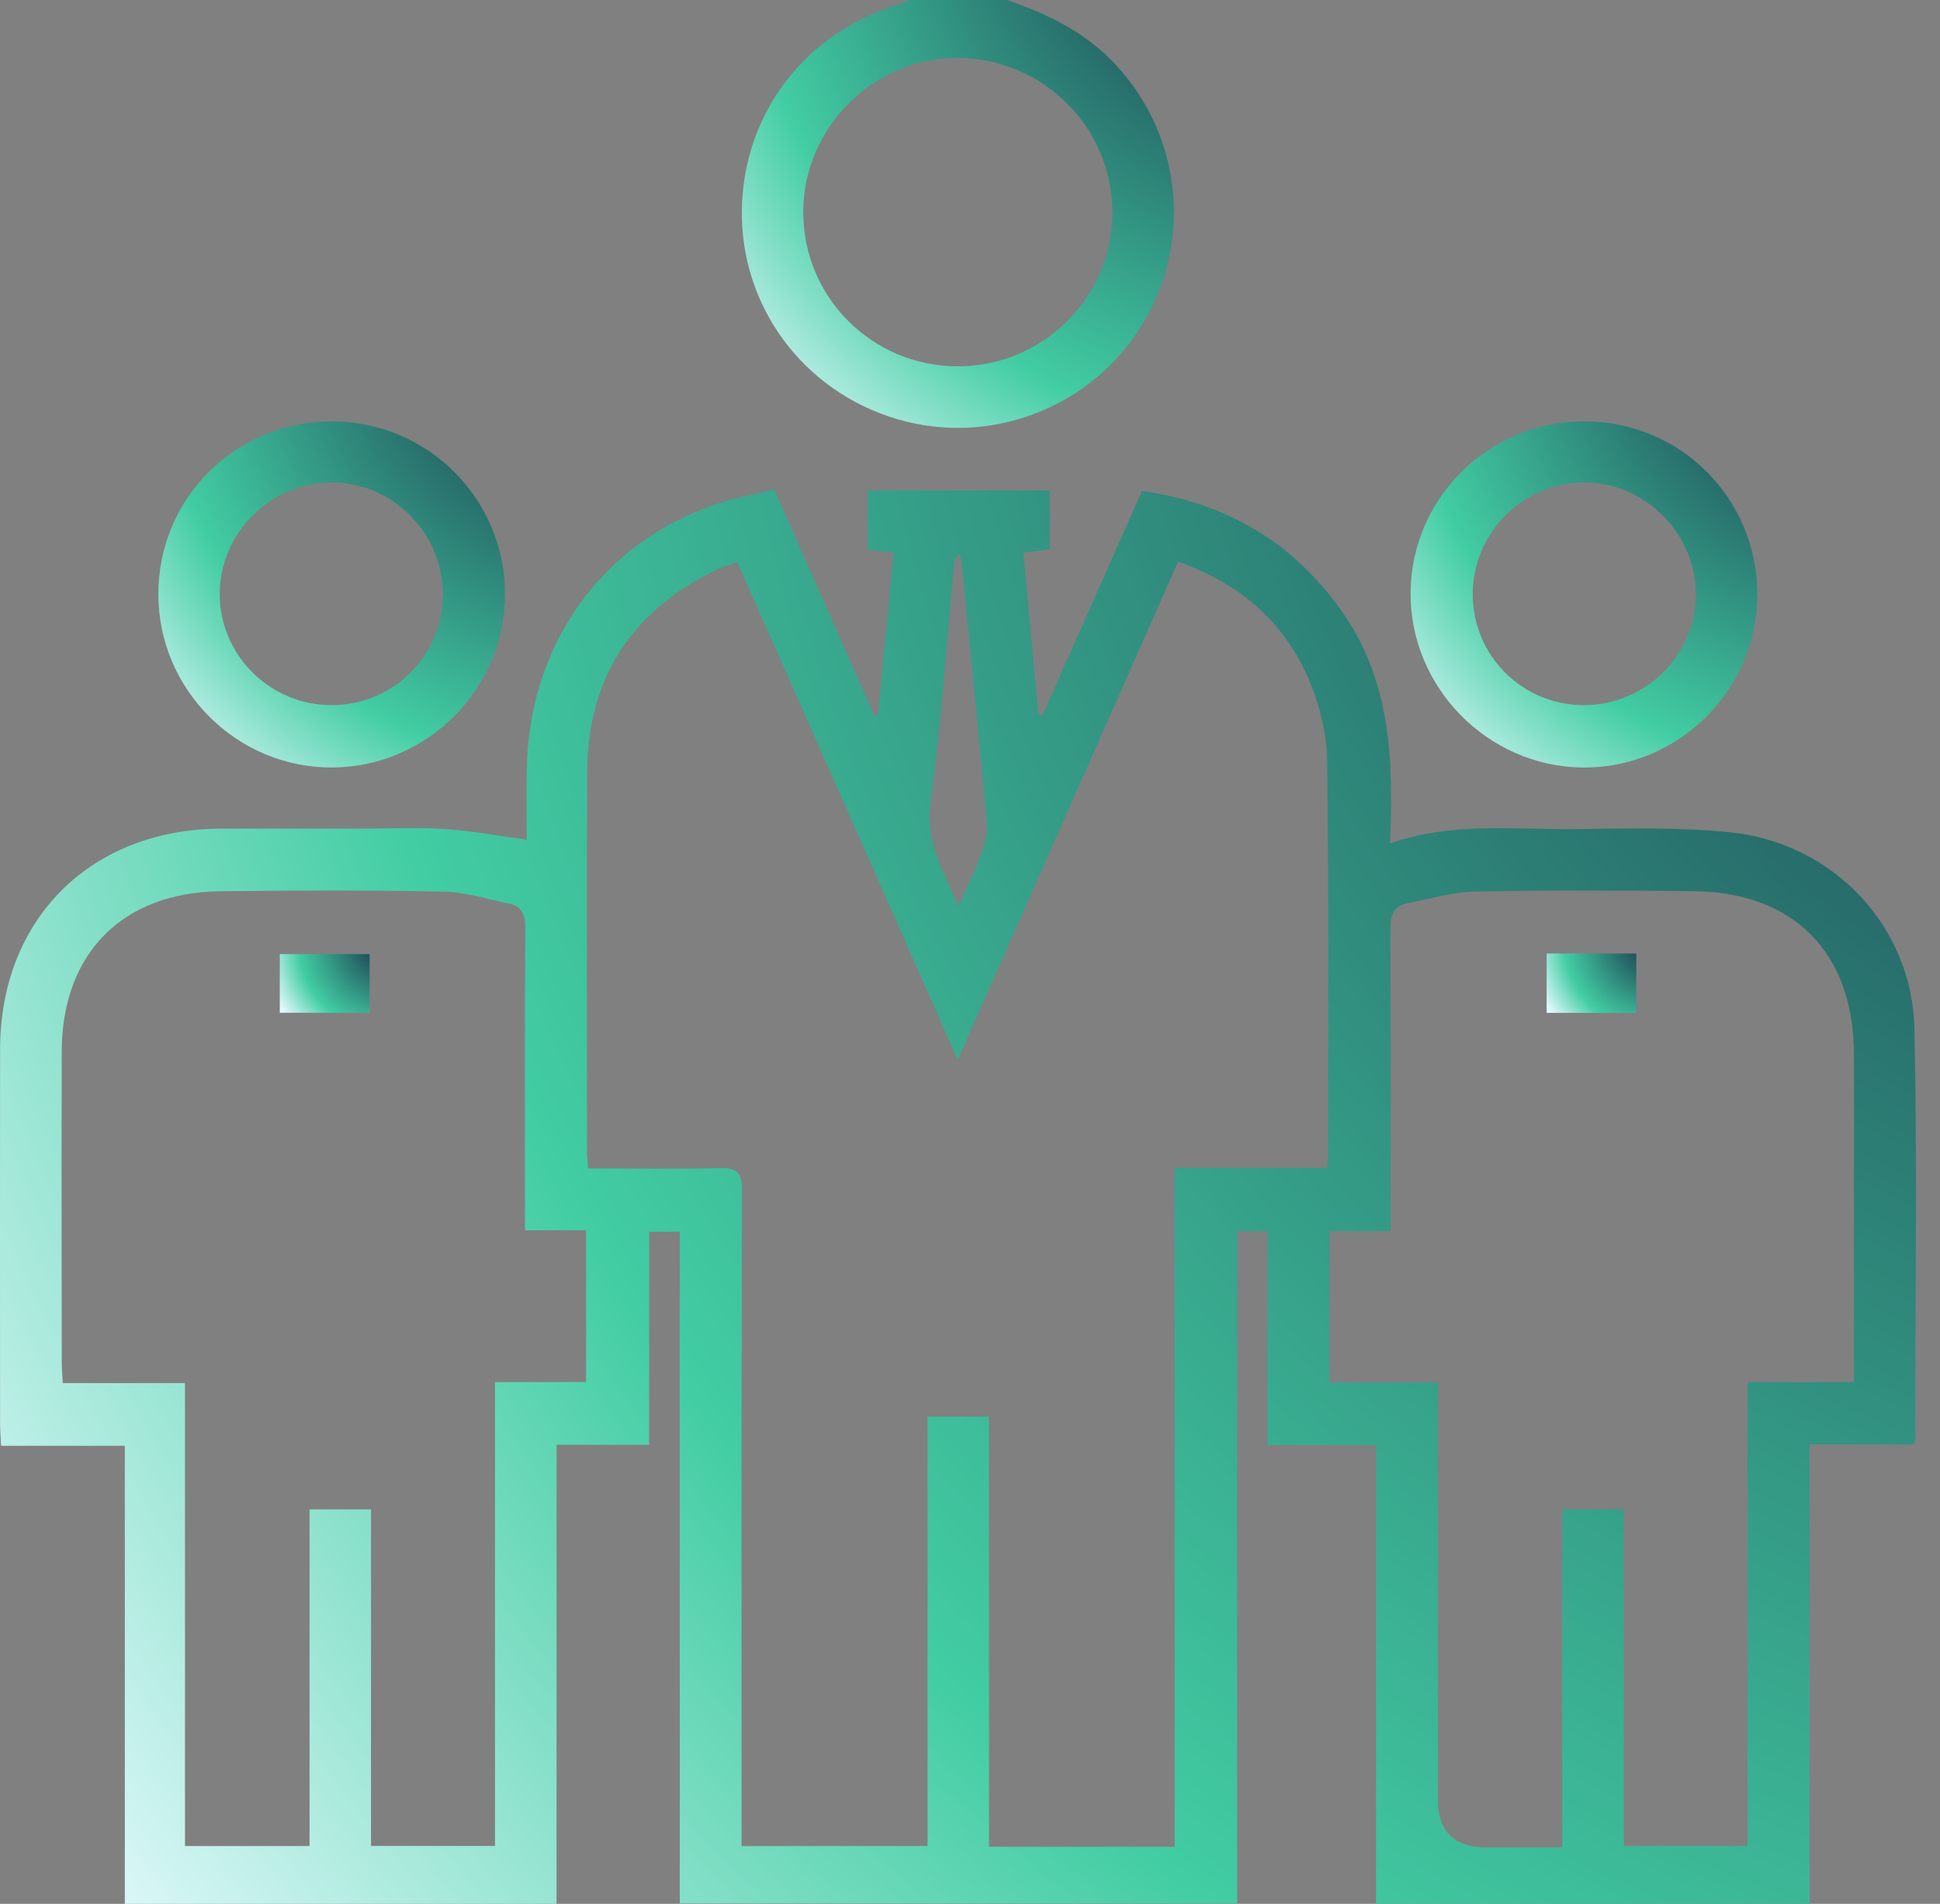 <svg width="53" height="52" viewBox="0 0 53 52" fill="none" xmlns="http://www.w3.org/2000/svg">
<rect x="0" y="0" width="53" height="52" fill="#808080" stroke="none"/>
<path d="M27.506 0C28.633 0.385 29.677 0.892 30.504 1.792C32.293 3.735 32.586 6.629 31.196 8.881C29.796 11.149 27.039 12.202 24.494 11.443C21.933 10.678 20.218 8.352 20.268 5.71C20.316 3.104 21.976 0.921 24.507 0.132C24.617 0.098 24.72 0.044 24.828 0C25.72 0 26.613 0 27.506 0ZM26.147 10.005C28.479 10.017 30.38 8.141 30.389 5.819C30.397 3.499 28.513 1.601 26.186 1.583C23.876 1.564 21.953 3.467 21.945 5.781C21.936 8.106 23.814 9.994 26.147 10.006V10.005Z" fill="url(#paint0_radial_76_72)"/>
<path d="M37.593 51.999V39.467H34.629V33.628H33.799V51.988H18.572V33.641H17.735V39.461H15.205V52H3.41V39.488H0.028C0.018 39.254 0.003 39.073 0.002 38.893C0.001 35.483 -0.002 32.073 0.002 28.662C0.006 25.092 2.483 22.634 6.073 22.631C7.344 22.63 8.613 22.631 9.884 22.631C10.639 22.631 11.397 22.593 12.149 22.643C12.877 22.69 13.598 22.827 14.389 22.933C14.389 22.32 14.38 21.676 14.39 21.032C14.443 17.576 16.479 14.76 19.683 13.731C20.151 13.58 20.64 13.493 21.151 13.369C22.073 15.45 22.978 17.495 23.883 19.539L23.985 19.532C24.126 18.069 24.267 16.605 24.413 15.093C24.174 15.067 23.963 15.043 23.705 15.015V13.395H28.681V15.002C28.459 15.031 28.231 15.06 27.957 15.094C28.094 16.58 28.23 18.041 28.365 19.503C28.402 19.517 28.439 19.532 28.476 19.546C29.381 17.506 30.287 15.465 31.199 13.409C33.525 13.741 35.348 14.822 36.679 16.726C38.007 18.625 38.072 20.792 37.974 23.039C39.66 22.444 41.336 22.663 42.992 22.645C44.415 22.629 45.848 22.59 47.26 22.731C50.064 23.011 52.239 25.286 52.301 28.087C52.383 31.822 52.324 35.558 52.324 39.294C52.324 39.326 52.306 39.359 52.278 39.452H49.437V52H37.592L37.593 51.999ZM32.092 50.442V31.895H36.256C36.269 31.753 36.282 31.671 36.282 31.589C36.282 27.991 36.301 24.391 36.258 20.793C36.25 20.109 36.086 19.392 35.836 18.751C35.178 17.065 33.934 15.954 32.185 15.342C30.183 19.865 28.202 24.344 26.166 28.944C24.123 24.334 22.138 19.855 20.142 15.353C19.911 15.437 19.728 15.488 19.561 15.568C17.258 16.685 16.056 18.518 16.041 21.079C16.022 24.54 16.036 28.002 16.037 31.463C16.037 31.595 16.056 31.727 16.07 31.913C17.279 31.913 18.459 31.937 19.638 31.902C20.128 31.887 20.273 32.019 20.271 32.521C20.253 38.279 20.259 44.036 20.259 49.794C20.259 49.995 20.259 50.196 20.259 50.42H25.341V38.691H27.019V50.44H32.09L32.092 50.442ZM8.457 50.421V41.225H10.136V50.418H13.523V37.747H16.012V33.602H14.342C14.342 33.354 14.342 33.153 14.342 32.951C14.342 30.415 14.334 27.88 14.351 25.344C14.353 24.977 14.254 24.749 13.891 24.676C13.307 24.557 12.723 24.364 12.136 24.353C10.094 24.313 8.052 24.317 6.01 24.343C3.336 24.377 1.694 26.048 1.687 28.714C1.679 31.54 1.684 34.368 1.687 37.194C1.687 37.373 1.704 37.553 1.715 37.775H5.054V50.421H8.458H8.457ZM39.283 37.762V38.46C39.283 42.026 39.283 45.591 39.283 49.155C39.283 50.023 39.722 50.457 40.599 50.457C41.277 50.457 41.955 50.457 42.681 50.457V41.226H44.363V50.421H47.745V37.751H50.649C50.649 37.517 50.649 37.35 50.649 37.181C50.649 34.387 50.652 31.593 50.649 28.799C50.646 26.028 49.014 24.363 46.253 24.34C44.263 24.322 42.27 24.312 40.279 24.352C39.675 24.364 39.072 24.55 38.469 24.665C38.083 24.74 37.98 24.983 37.983 25.37C38.001 27.907 37.992 30.443 37.992 32.98C37.992 33.178 37.992 33.376 37.992 33.624H36.316V37.761H39.285L39.283 37.762ZM26.179 24.758C26.414 24.234 26.619 23.837 26.769 23.421C26.875 23.125 26.984 22.795 26.958 22.492C26.75 20.139 26.511 17.788 26.279 15.436C26.268 15.333 26.238 15.231 26.217 15.129C26.108 15.202 26.078 15.276 26.07 15.352C25.861 17.55 25.713 19.758 25.421 21.945C25.28 23 25.769 23.775 26.18 24.758H26.179Z" fill="url(#paint1_radial_76_72)"/>
<path d="M48.009 16.257C47.996 18.864 45.838 20.992 43.236 20.963C40.637 20.934 38.51 18.765 38.537 16.17C38.564 13.585 40.692 11.501 43.295 11.508C45.922 11.515 48.023 13.632 48.009 16.257ZM43.293 19.259C44.973 19.25 46.345 17.873 46.331 16.211C46.316 14.546 44.923 13.17 43.261 13.178C41.592 13.187 40.227 14.568 40.235 16.241C40.242 17.925 41.604 19.269 43.293 19.259Z" fill="url(#paint2_radial_76_72)"/>
<path d="M4.326 16.236C4.322 13.614 6.431 11.507 9.062 11.508C11.684 11.508 13.807 13.633 13.797 16.246C13.789 18.825 11.663 20.949 9.079 20.963C6.474 20.976 4.33 18.844 4.326 16.235V16.236ZM9.071 19.259C10.758 19.253 12.112 17.89 12.099 16.21C12.086 14.536 10.705 13.167 9.039 13.178C7.37 13.189 5.994 14.578 6.003 16.239C6.012 17.91 7.389 19.266 9.07 19.259L9.071 19.259Z" fill="url(#paint3_radial_76_72)"/>
<path d="M10.097 26.059V27.661H7.644V26.059H10.097Z" fill="url(#paint4_radial_76_72)"/>
<path d="M42.254 26.043H44.702V27.664H42.254V26.043Z" fill="url(#paint5_radial_76_72)"/>
<defs>
<radialGradient id="paint0_radial_76_72" cx="0" cy="0" r="1" gradientUnits="userSpaceOnUse" gradientTransform="translate(34.876 -2.818) rotate(135.14) scale(20.293 21.216)">
<stop stop-color="#132340"/>
<stop offset="0.716" stop-color="#42CDA3"/>
<stop offset="1" stop-color="#E9FBFF"/>
</radialGradient>
<radialGradient id="paint1_radial_76_72" cx="0" cy="0" r="1" gradientUnits="userSpaceOnUse" gradientTransform="translate(64.787 4.055) rotate(143.434) scale(79.418 79.462)">
<stop stop-color="#132340"/>
<stop offset="0.716" stop-color="#42CDA3"/>
<stop offset="1" stop-color="#E9FBFF"/>
</radialGradient>
<radialGradient id="paint2_radial_76_72" cx="0" cy="0" r="1" gradientUnits="userSpaceOnUse" gradientTransform="translate(50.261 9.228) rotate(134.906) scale(16.351 17.095)">
<stop stop-color="#132340"/>
<stop offset="0.716" stop-color="#42CDA3"/>
<stop offset="1" stop-color="#E9FBFF"/>
</radialGradient>
<radialGradient id="paint3_radial_76_72" cx="0" cy="0" r="1" gradientUnits="userSpaceOnUse" gradientTransform="translate(16.049 9.228) rotate(134.906) scale(16.35 17.094)">
<stop stop-color="#132340"/>
<stop offset="0.716" stop-color="#42CDA3"/>
<stop offset="1" stop-color="#E9FBFF"/>
</radialGradient>
<radialGradient id="paint4_radial_76_72" cx="0" cy="0" r="1" gradientUnits="userSpaceOnUse" gradientTransform="translate(10.681 25.672) rotate(146.718) scale(3.576 3.43)">
<stop stop-color="#132340"/>
<stop offset="0.716" stop-color="#42CDA3"/>
<stop offset="1" stop-color="#E9FBFF"/>
</radialGradient>
<radialGradient id="paint5_radial_76_72" cx="0" cy="0" r="1" gradientUnits="userSpaceOnUse" gradientTransform="translate(45.284 25.652) rotate(146.36) scale(3.583 3.456)">
<stop stop-color="#132340"/>
<stop offset="0.716" stop-color="#42CDA3"/>
<stop offset="1" stop-color="#E9FBFF"/>
</radialGradient>
</defs>
</svg>
